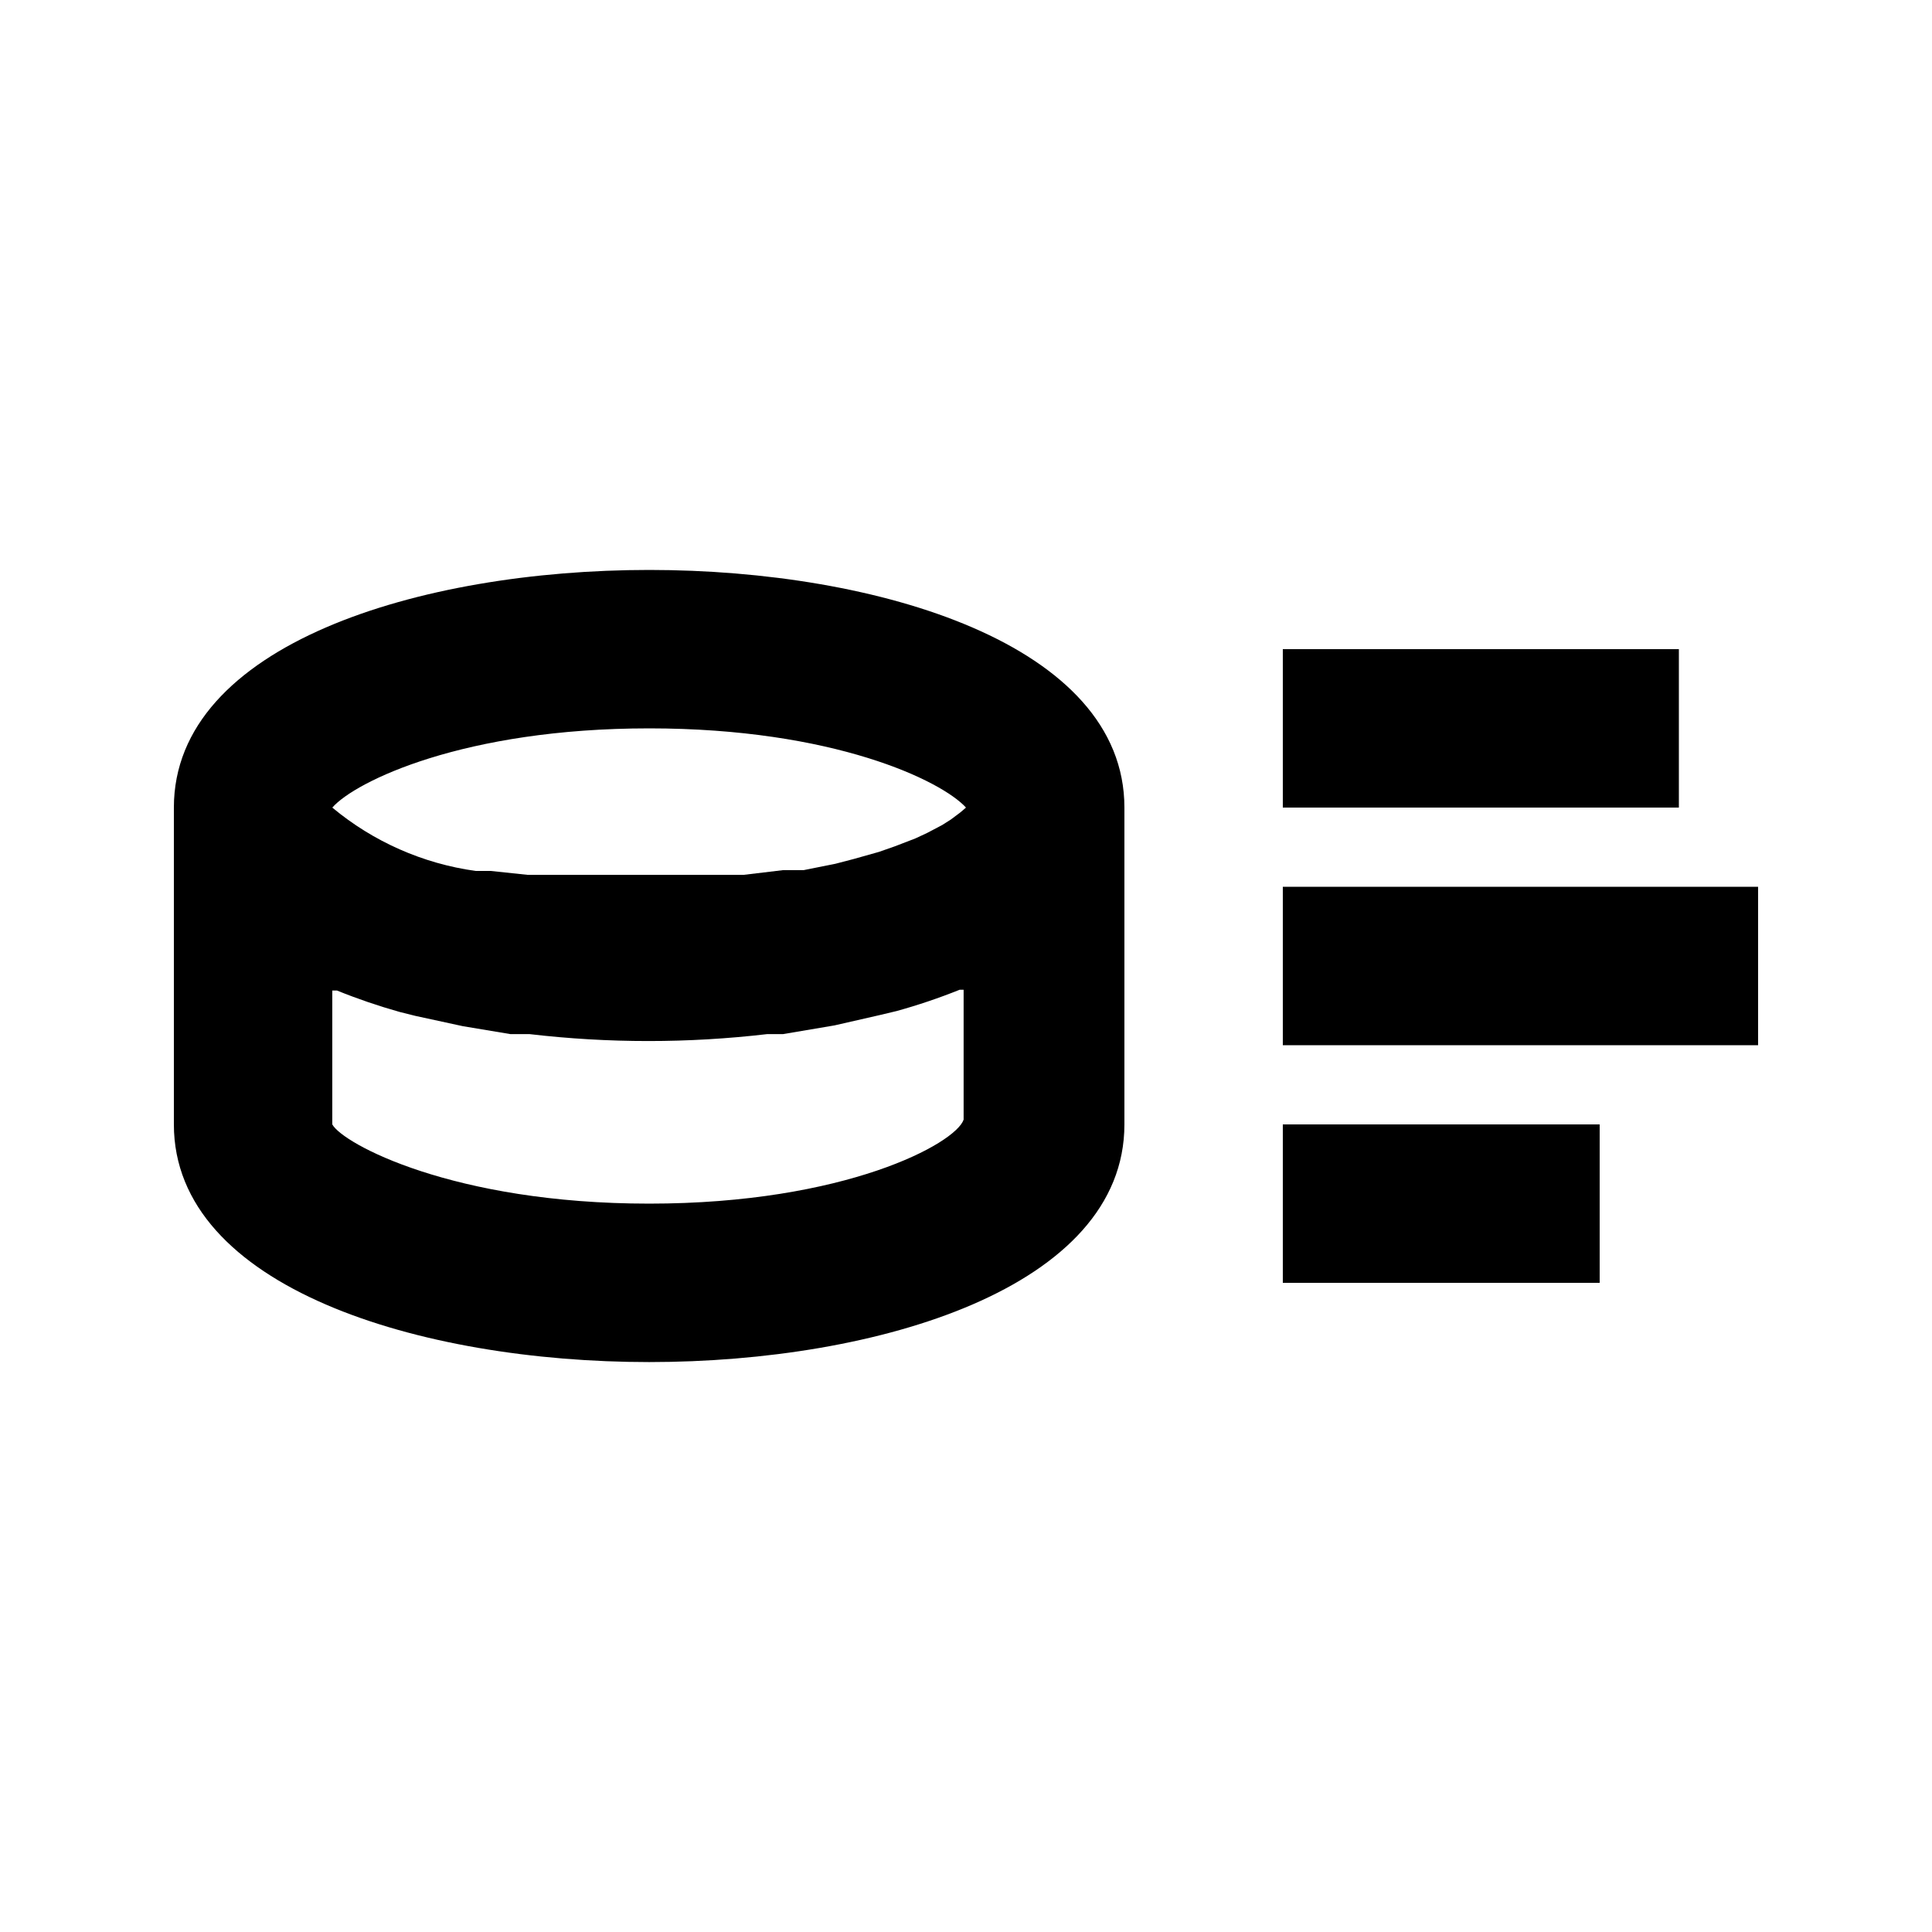 <?xml version="1.0" encoding="UTF-8"?>
<!-- Uploaded to: ICON Repo, www.iconrepo.com, Generator: ICON Repo Mixer Tools -->
<svg fill="#000000" width="800px" height="800px" version="1.1" viewBox="144 144 512 512" xmlns="http://www.w3.org/2000/svg">
 <g>
  <path d="m316.03 295.04c-60.668 0-125.95 19.734-125.95 62.977v83.969c0 43.242 65.285 62.977 125.95 62.977s125.95-19.734 125.95-62.977v-83.969c0-43.246-65.285-62.977-125.95-62.977zm0 41.984c48.91 0 77.461 13.855 83.969 20.992l-1.469 1.258-2.519 1.891-2.309 1.469-3.988 2.098-3.148 1.469-5.457 2.098-4.199 1.469-6.719 1.891-4.828 1.258-8.398 1.68h-5.457l-10.496 1.258h-5.457-18.055-17.844-15.746l-9.863-1.043h-3.988c-13.984-1.938-27.148-7.758-37.996-16.793 6.086-6.93 34.848-20.992 83.969-20.992zm0 125.95c-52.059 0-81.238-15.953-83.969-20.992v-35.477h1.258c5.418 2.195 10.957 4.086 16.586 5.668l4.199 1.051 12.594 2.731 12.594 2.098h5.039v-0.004c20.922 2.449 42.055 2.449 62.977 0h4.199l13.645-2.309 11.965-2.731 4.41-1.051v0.004c5.699-1.574 11.305-3.465 16.793-5.668h1.051v34.426c-2.102 6.297-31.281 22.254-83.34 22.254z"/>
  <path d="m483.96 379.01h125.95v41.984h-125.95z"/>
  <path d="m483.96 316.03h104.96v41.984h-104.96z"/>
  <path d="m483.96 441.98h83.969v41.984h-83.969z"/>
 </g>
</svg>